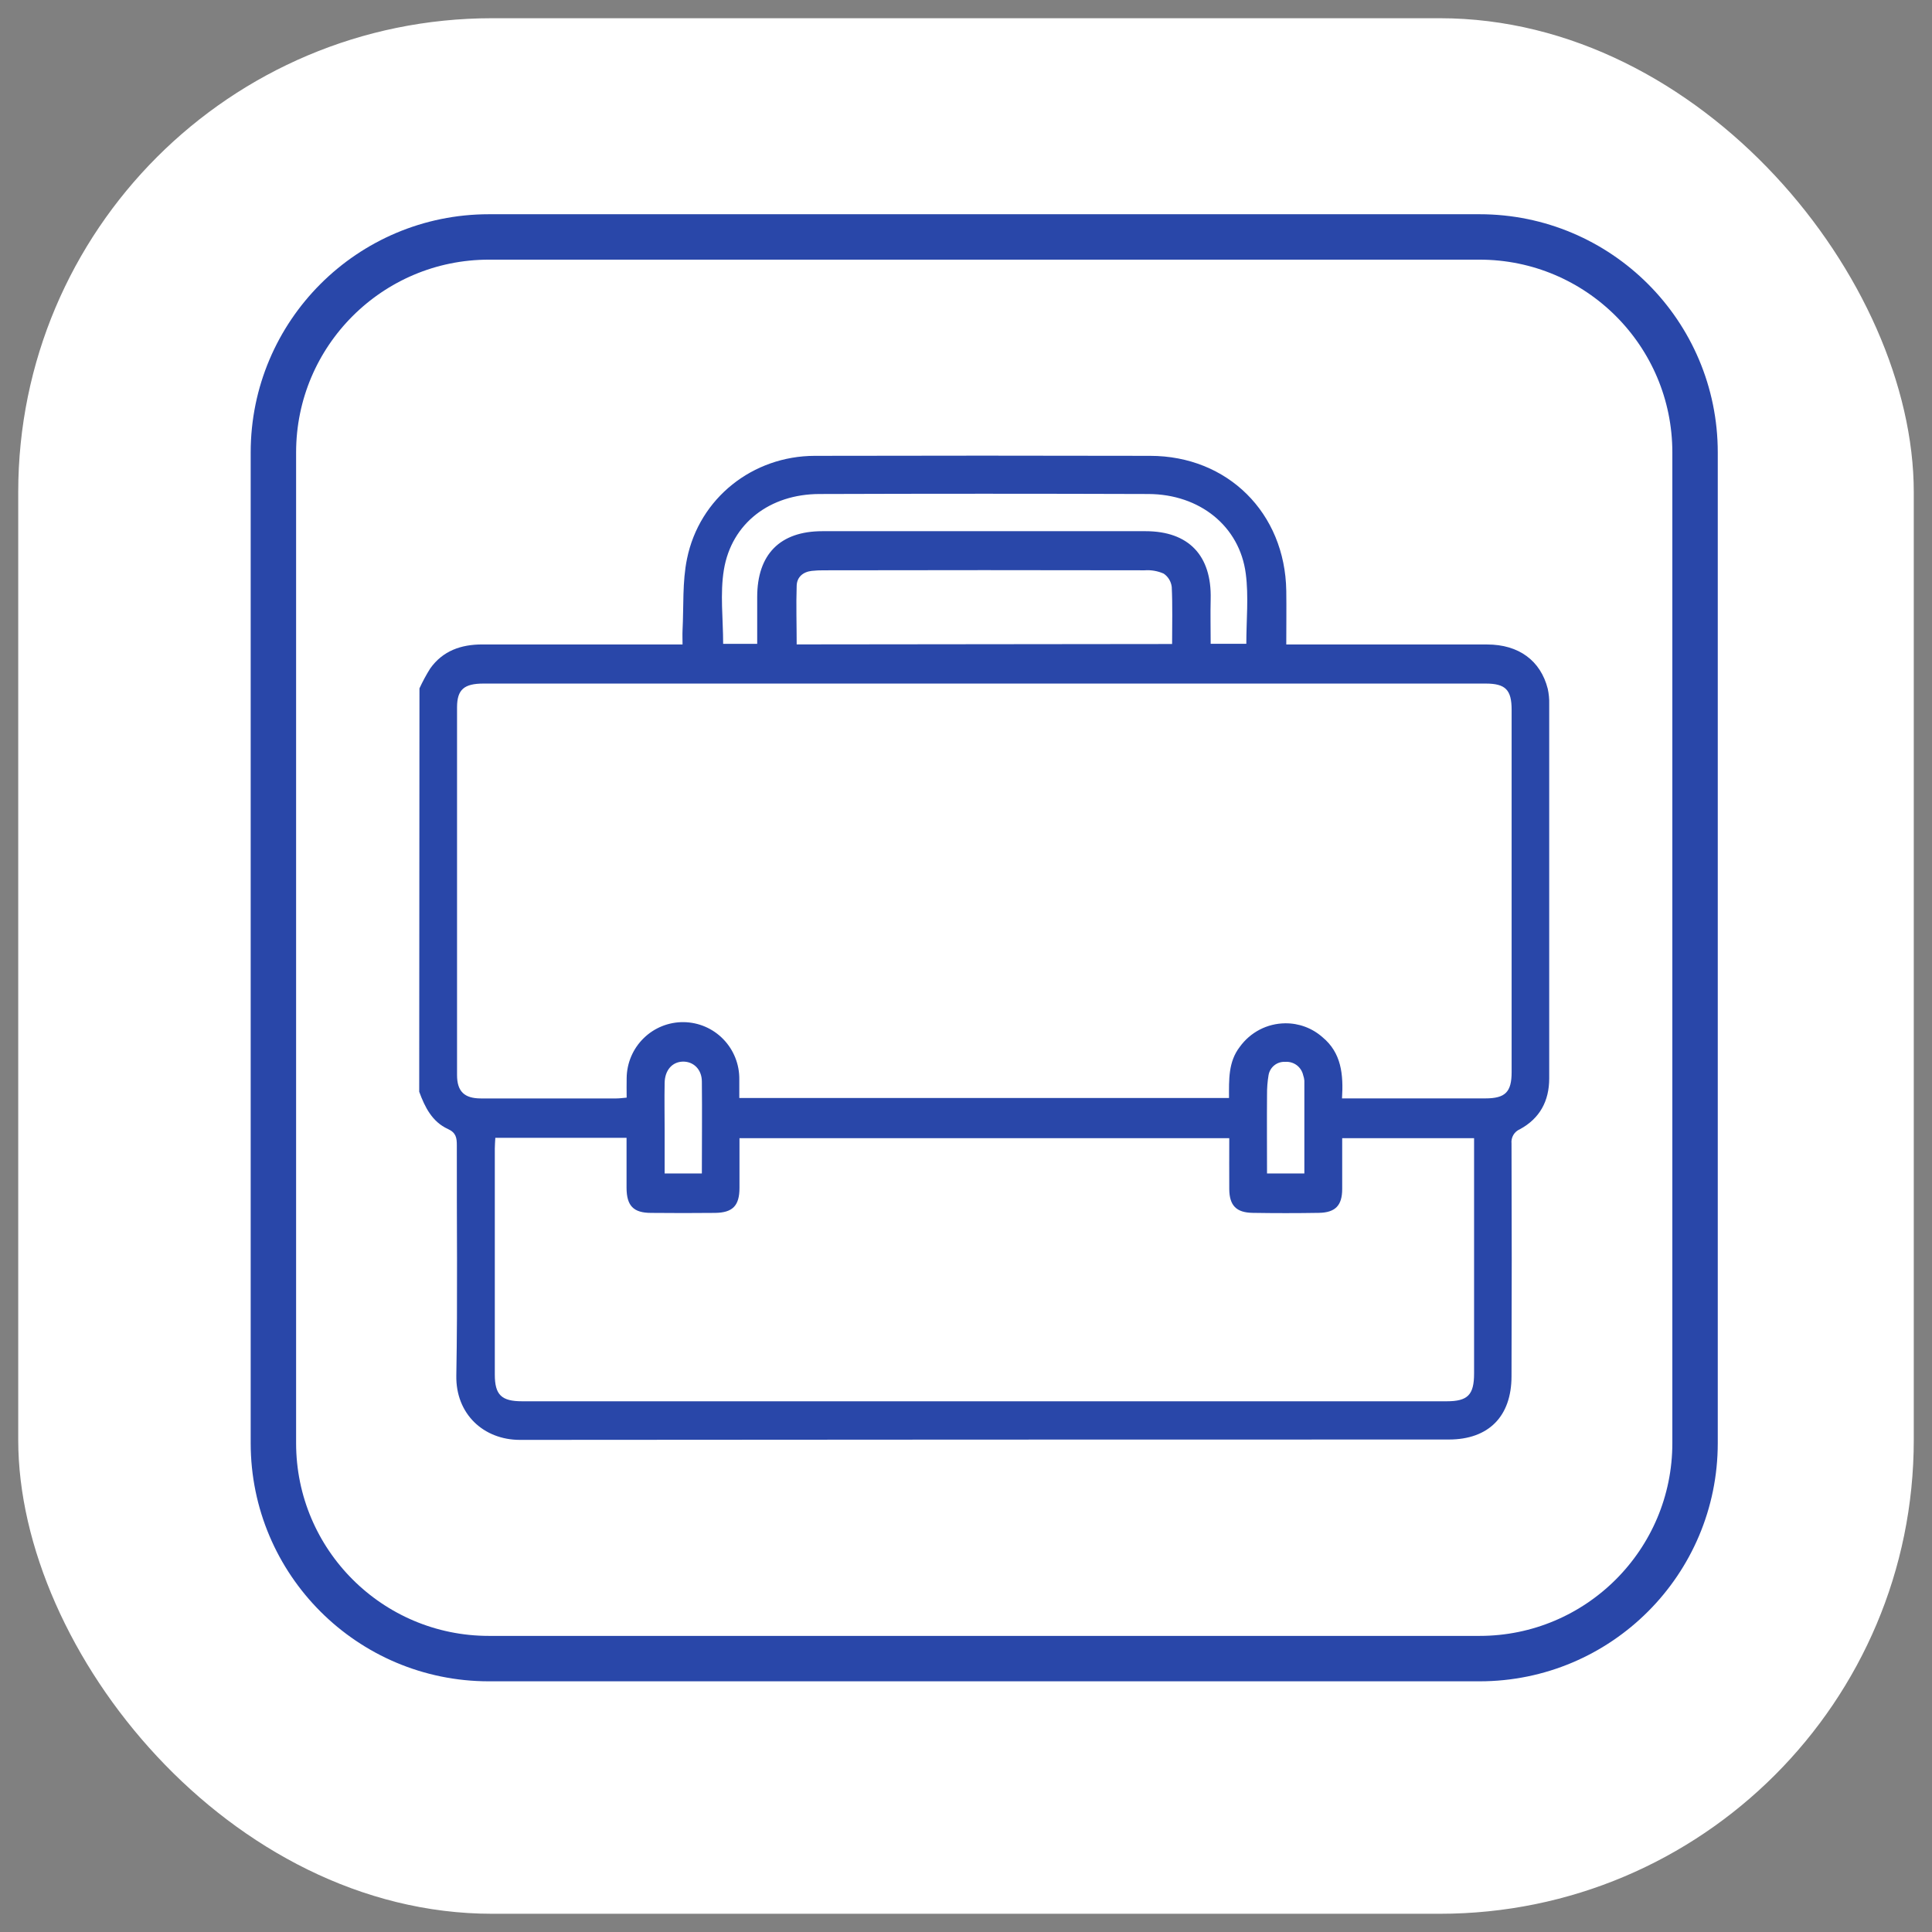 <svg width="53" height="53" viewBox="0 0 53 53" fill="none" xmlns="http://www.w3.org/2000/svg">
<rect x="0" y="0" width="53" height="53" fill="#808080" stroke="none"/>
<rect x="0.5" y="0.5" width="52" height="52" rx="13" fill="white"/>
<path d="M11.507 18.884C11.594 18.696 11.692 18.513 11.802 18.338C12.148 17.852 12.649 17.679 13.227 17.679H18.724C18.724 17.541 18.718 17.414 18.724 17.289C18.758 16.634 18.716 15.96 18.847 15.327C19.188 13.66 20.652 12.508 22.35 12.505C25.416 12.498 28.483 12.498 31.549 12.505C33.676 12.505 35.253 14.069 35.286 16.207C35.293 16.682 35.286 17.157 35.286 17.68H35.651C37.366 17.68 39.081 17.68 40.796 17.68C41.664 17.68 42.263 18.123 42.459 18.895C42.489 19.033 42.503 19.174 42.499 19.315C42.499 22.738 42.499 26.161 42.499 29.584C42.499 30.206 42.239 30.682 41.697 30.977C41.621 31.009 41.557 31.064 41.515 31.136C41.474 31.207 41.456 31.29 41.465 31.372C41.473 33.5 41.473 35.627 41.465 37.753C41.465 38.855 40.838 39.49 39.744 39.49C31.251 39.49 22.758 39.493 14.265 39.5C13.261 39.5 12.5 38.785 12.518 37.738C12.556 35.632 12.527 33.525 12.532 31.419C12.532 31.215 12.512 31.073 12.287 30.971C11.857 30.776 11.655 30.373 11.5 29.949L11.507 18.884ZM36.815 30.132H40.744C41.293 30.132 41.468 29.96 41.468 29.411C41.468 26.099 41.468 22.787 41.468 19.474C41.468 18.921 41.3 18.752 40.751 18.752H13.268C12.73 18.752 12.539 18.916 12.538 19.403C12.538 22.765 12.538 26.128 12.538 29.491C12.538 29.944 12.742 30.132 13.189 30.133C14.429 30.133 15.67 30.133 16.911 30.133C16.998 30.133 17.084 30.12 17.191 30.111C17.191 29.914 17.186 29.743 17.191 29.572C17.196 29.161 17.363 28.768 17.657 28.481C17.95 28.193 18.345 28.035 18.755 28.04C19.165 28.045 19.556 28.213 19.842 28.508C20.128 28.802 20.286 29.198 20.281 29.61C20.281 29.778 20.281 29.946 20.281 30.121H33.715C33.715 29.623 33.691 29.133 34.011 28.718C34.154 28.52 34.34 28.359 34.556 28.246C34.771 28.134 35.01 28.075 35.253 28.072C35.63 28.067 35.995 28.202 36.278 28.452C36.799 28.881 36.856 29.477 36.815 30.132ZM13.588 31.213C13.582 31.331 13.574 31.417 13.574 31.508C13.574 33.575 13.574 35.641 13.574 37.707C13.574 38.265 13.755 38.441 14.325 38.441H39.686C40.265 38.441 40.438 38.265 40.438 37.678C40.438 35.635 40.438 33.589 40.438 31.541V31.224H36.82C36.82 31.708 36.82 32.162 36.82 32.617C36.82 33.072 36.63 33.265 36.178 33.272C35.574 33.282 34.969 33.282 34.364 33.272C33.912 33.265 33.725 33.068 33.722 32.617C33.719 32.166 33.722 31.691 33.722 31.224H20.286C20.286 31.696 20.286 32.144 20.286 32.585C20.286 33.075 20.101 33.267 19.617 33.273C19.032 33.279 18.447 33.279 17.862 33.273C17.375 33.273 17.191 33.077 17.188 32.588C17.188 32.136 17.188 31.682 17.188 31.213H13.588ZM32.154 17.667C32.154 17.127 32.169 16.613 32.144 16.1C32.135 16.027 32.111 15.957 32.073 15.894C32.035 15.831 31.984 15.777 31.923 15.736C31.759 15.663 31.579 15.632 31.401 15.645C28.467 15.639 25.533 15.639 22.599 15.645C22.488 15.644 22.378 15.649 22.268 15.661C22.027 15.689 21.861 15.832 21.855 16.07C21.837 16.602 21.855 17.134 21.855 17.678L32.154 17.667ZM34.19 17.661C34.19 17.006 34.257 16.362 34.175 15.738C34.007 14.435 32.911 13.557 31.505 13.552C28.5 13.542 25.494 13.542 22.487 13.552C21.118 13.552 20.069 14.356 19.858 15.631C19.75 16.286 19.838 16.975 19.838 17.662H20.772C20.772 17.223 20.772 16.8 20.772 16.378C20.772 15.208 21.397 14.572 22.558 14.572C25.514 14.572 28.469 14.572 31.425 14.572C32.607 14.572 33.242 15.238 33.212 16.434C33.202 16.837 33.212 17.24 33.212 17.661H34.19ZM19.254 32.191C19.254 31.328 19.263 30.5 19.254 29.672C19.254 29.332 19.019 29.116 18.73 29.123C18.441 29.131 18.24 29.357 18.233 29.702C18.224 30.146 18.233 30.592 18.233 31.037V32.191H19.254ZM35.782 32.191C35.782 31.321 35.782 30.483 35.782 29.645C35.778 29.594 35.767 29.545 35.75 29.497C35.726 29.387 35.663 29.289 35.573 29.221C35.482 29.154 35.371 29.121 35.258 29.13C35.151 29.123 35.044 29.156 34.96 29.223C34.875 29.29 34.818 29.387 34.8 29.493C34.77 29.672 34.756 29.853 34.758 30.034C34.752 30.749 34.758 31.464 34.758 32.191H35.782Z" fill="#2947A9"/>
<path d="M40.588 6.5H13.412C10.147 6.5 7.5 9.147 7.5 12.412V39.588C7.5 42.853 10.147 45.5 13.412 45.5H40.588C43.853 45.5 46.5 42.853 46.5 39.588V12.412C46.5 9.147 43.853 6.5 40.588 6.5Z" stroke="#2947A9" stroke-width="1.246" stroke-miterlimit="10"/>
</svg>
